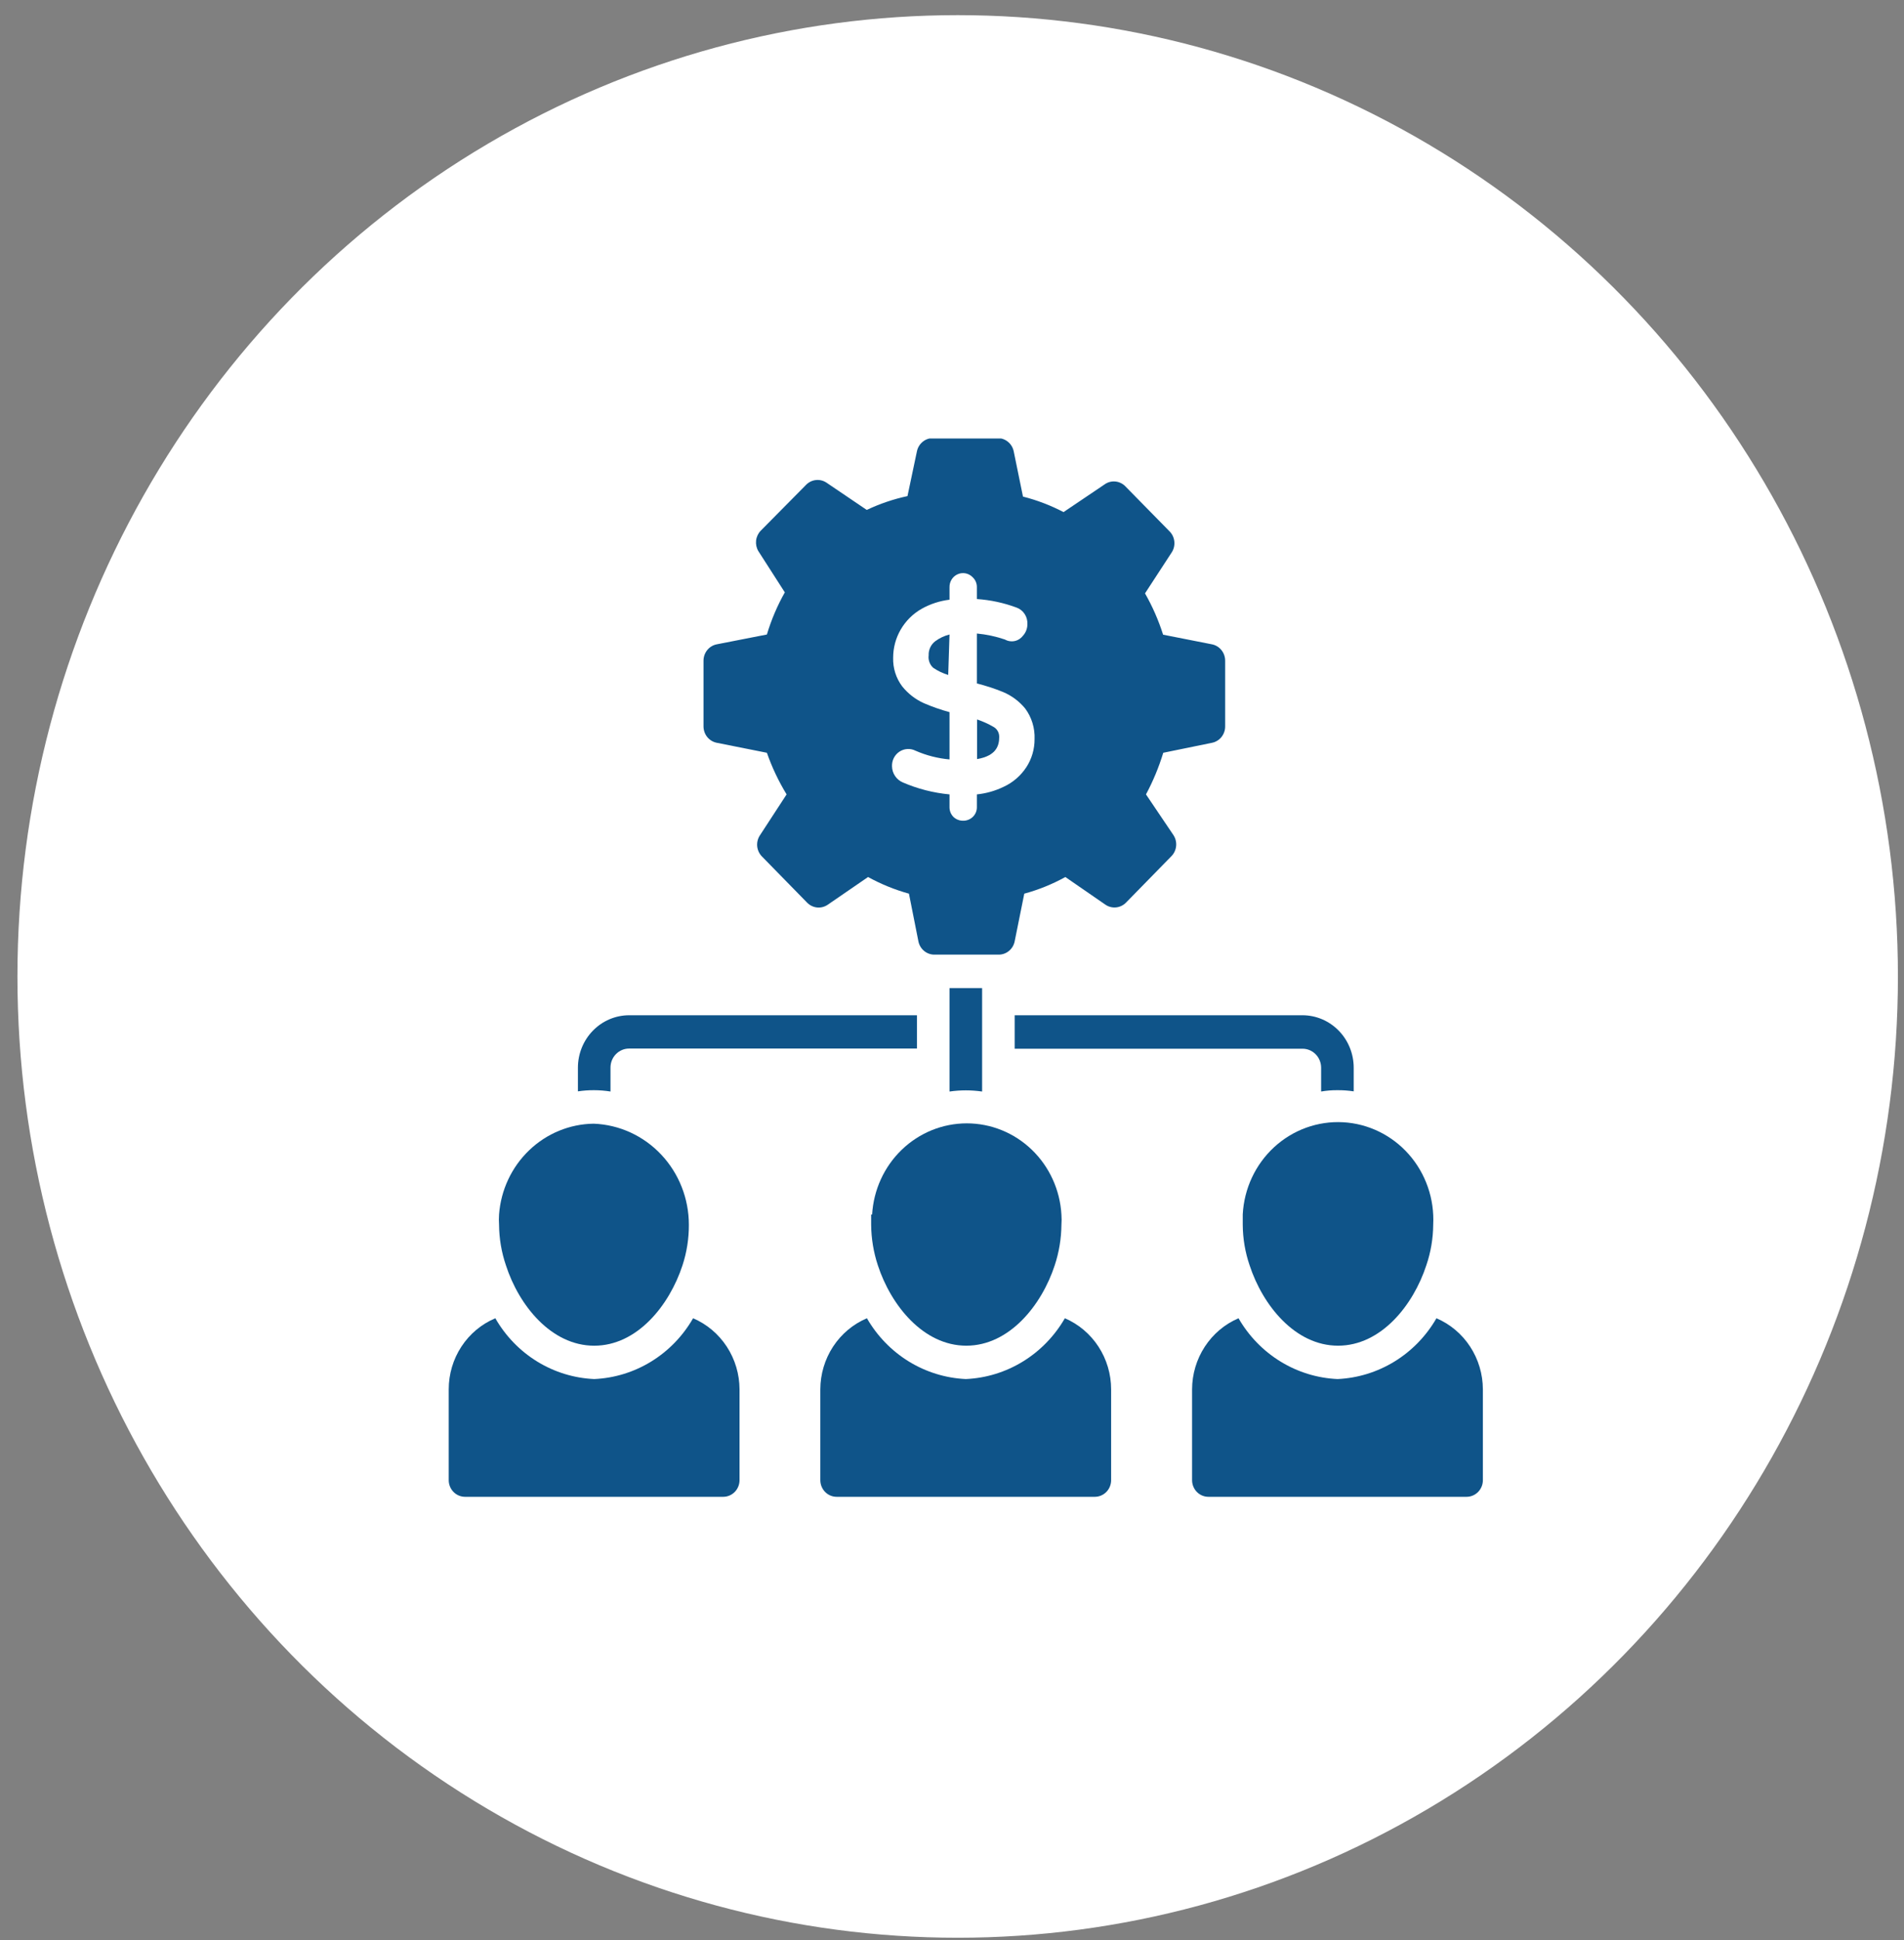 <svg xmlns="http://www.w3.org/2000/svg" width="108" height="110" viewBox="0 0 108 110" fill="none"><rect x="0" y="0" width="108" height="110" fill="#808080" stroke="none"/><ellipse cx="54.322" cy="55.359" rx="53.333" ry="54.5" fill="white"></ellipse><g clip-path="url(#clip0_2083_11166)"><path d="M33.705 76.294C36.145 76.294 37.974 74 38.714 71.734C38.956 70.994 39.078 70.219 39.074 69.439C39.075 67.956 38.513 66.53 37.507 65.461C36.501 64.392 35.128 63.763 33.677 63.707C32.315 63.724 31.008 64.262 30.015 65.215C29.021 66.167 28.412 67.465 28.308 68.853C28.294 69.048 28.294 69.244 28.308 69.439C28.314 70.22 28.445 70.995 28.697 71.734C29.427 74 31.265 76.294 33.705 76.294Z" fill="#0F5489"></path><path d="M39.314 74.738C38.735 75.746 37.919 76.589 36.939 77.191C35.959 77.793 34.847 78.135 33.705 78.185C32.563 78.135 31.451 77.794 30.471 77.192C29.491 76.59 28.674 75.746 28.096 74.738C27.314 75.066 26.644 75.625 26.174 76.343C25.703 77.061 25.452 77.906 25.453 78.77V83.917C25.453 84.167 25.55 84.407 25.724 84.585C25.897 84.761 26.132 84.861 26.377 84.861H41.024C41.269 84.861 41.504 84.761 41.677 84.585C41.85 84.407 41.948 84.167 41.948 83.917V78.77C41.946 77.908 41.695 77.066 41.226 76.348C40.758 75.631 40.093 75.071 39.314 74.738Z" fill="#0F5489"></path><path d="M49.414 68.852C49.414 69.05 49.414 69.239 49.414 69.437C49.421 70.218 49.549 70.992 49.793 71.732C50.532 73.998 52.371 76.293 54.811 76.293C57.25 76.293 59.089 73.998 59.828 71.732C60.072 70.992 60.2 70.218 60.207 69.437C60.222 69.246 60.222 69.053 60.207 68.861C60.127 67.462 59.526 66.147 58.528 65.185C57.53 64.223 56.21 63.688 54.838 63.688C53.467 63.688 52.147 64.223 51.149 65.185C50.151 66.147 49.55 67.462 49.469 68.861L49.414 68.852Z" fill="#0F5489"></path><path d="M60.402 74.738C59.82 75.746 59.002 76.589 58.021 77.191C57.039 77.793 55.927 78.135 54.783 78.185C53.641 78.133 52.53 77.79 51.551 77.189C50.571 76.587 49.754 75.745 49.174 74.738C48.393 75.069 47.725 75.628 47.255 76.345C46.785 77.063 46.533 77.907 46.531 78.77V83.917C46.531 84.167 46.629 84.407 46.802 84.585C46.975 84.761 47.21 84.861 47.455 84.861H62.102C62.347 84.861 62.582 84.761 62.755 84.585C62.929 84.407 63.026 84.167 63.026 83.917V78.77C63.026 77.909 62.777 77.067 62.31 76.349C61.843 75.632 61.179 75.071 60.402 74.738Z" fill="#0F5489"></path><path d="M70.492 68.852C70.492 69.04 70.492 69.239 70.492 69.437C70.497 70.219 70.628 70.994 70.88 71.732C71.62 73.998 73.459 76.293 75.898 76.293C78.338 76.293 80.167 73.998 80.906 71.732C81.158 70.994 81.289 70.218 81.295 69.437C81.332 68.712 81.23 67.987 80.993 67.303C80.756 66.618 80.39 65.988 79.915 65.448C78.956 64.359 77.612 63.703 76.18 63.625C75.471 63.587 74.761 63.691 74.091 63.933C73.421 64.175 72.805 64.549 72.277 65.034C71.21 66.015 70.568 67.388 70.492 68.852Z" fill="#0F5489"></path><path d="M81.479 74.738C80.899 75.745 80.082 76.587 79.103 77.189C78.123 77.79 77.012 78.133 75.87 78.185C74.727 78.135 73.614 77.793 72.633 77.191C71.651 76.589 70.833 75.746 70.252 74.738C69.473 75.071 68.808 75.631 68.34 76.348C67.871 77.066 67.62 77.908 67.618 78.77V83.917C67.618 84.167 67.716 84.407 67.889 84.585C68.062 84.761 68.297 84.861 68.542 84.861H83.189C83.434 84.861 83.669 84.761 83.842 84.585C84.016 84.407 84.113 84.167 84.113 83.917V78.77C84.111 77.908 83.86 77.066 83.391 76.348C82.923 75.631 82.258 75.071 81.479 74.738Z" fill="#0F5489"></path><path d="M53.859 35.973C53.569 36.044 53.296 36.173 53.055 36.35C52.932 36.442 52.833 36.563 52.767 36.703C52.701 36.843 52.669 36.998 52.676 37.153C52.659 37.284 52.673 37.417 52.719 37.54C52.764 37.664 52.838 37.774 52.935 37.861C53.197 38.039 53.483 38.175 53.785 38.267L53.859 35.973Z" fill="#0F5489"></path><path d="M40.654 42.111L43.5 42.678C43.789 43.503 44.164 44.294 44.618 45.038L43.103 47.361C42.984 47.542 42.93 47.76 42.95 47.976C42.971 48.193 43.064 48.396 43.214 48.551L45.782 51.176C45.935 51.332 46.135 51.428 46.349 51.449C46.564 51.47 46.778 51.413 46.956 51.29L49.239 49.722C49.974 50.126 50.752 50.443 51.558 50.666L52.094 53.367C52.137 53.584 52.253 53.778 52.422 53.916C52.591 54.054 52.802 54.127 53.018 54.122H56.631C56.847 54.127 57.058 54.054 57.227 53.916C57.396 53.778 57.512 53.584 57.555 53.367L58.1 50.666C58.91 50.446 59.692 50.129 60.429 49.722L62.702 51.29C62.879 51.411 63.092 51.466 63.304 51.445C63.516 51.424 63.715 51.33 63.867 51.176L66.445 48.542C66.596 48.388 66.691 48.186 66.713 47.969C66.735 47.752 66.682 47.534 66.565 47.352L65.003 45.038C65.406 44.287 65.734 43.496 65.983 42.678L68.755 42.111C68.967 42.067 69.157 41.948 69.292 41.776C69.427 41.603 69.499 41.388 69.494 41.167V37.475C69.498 37.252 69.425 37.036 69.288 36.863C69.151 36.69 68.959 36.572 68.746 36.53L65.974 35.983C65.715 35.166 65.371 34.381 64.948 33.641L66.463 31.318C66.581 31.136 66.633 30.918 66.611 30.701C66.589 30.484 66.495 30.282 66.343 30.128L63.802 27.541C63.645 27.395 63.443 27.308 63.231 27.296C63.019 27.284 62.81 27.347 62.638 27.475L60.327 29.033C59.596 28.651 58.824 28.356 58.026 28.154L57.5 25.586C57.455 25.371 57.338 25.179 57.169 25.043C57 24.907 56.791 24.835 56.576 24.84H52.935C52.72 24.835 52.51 24.907 52.342 25.043C52.173 25.179 52.056 25.371 52.011 25.586L51.475 28.126C50.678 28.297 49.903 28.56 49.165 28.91L46.891 27.371C46.716 27.251 46.506 27.196 46.296 27.215C46.086 27.233 45.888 27.325 45.736 27.475L43.149 30.09C43.003 30.241 42.911 30.437 42.887 30.648C42.864 30.859 42.91 31.072 43.02 31.252L44.517 33.584C44.091 34.339 43.75 35.14 43.5 35.973L40.654 36.53C40.44 36.572 40.248 36.69 40.111 36.863C39.974 37.036 39.901 37.252 39.905 37.475V41.186C39.906 41.405 39.981 41.617 40.117 41.786C40.254 41.954 40.444 42.069 40.654 42.111ZM52.399 39.864C51.926 39.65 51.508 39.327 51.179 38.919C50.826 38.453 50.643 37.875 50.662 37.286C50.662 36.728 50.809 36.18 51.087 35.699C51.376 35.2 51.791 34.789 52.288 34.51C52.775 34.239 53.308 34.066 53.859 34V33.301C53.854 33.142 53.896 32.986 53.98 32.852C54.064 32.718 54.185 32.614 54.329 32.553C54.472 32.491 54.63 32.476 54.782 32.508C54.934 32.541 55.073 32.62 55.18 32.734C55.255 32.807 55.315 32.895 55.355 32.992C55.395 33.09 55.414 33.195 55.411 33.301V33.962C56.178 34.014 56.934 34.176 57.657 34.444C57.846 34.511 58.009 34.639 58.121 34.81C58.233 34.98 58.287 35.183 58.276 35.388C58.278 35.625 58.192 35.854 58.036 36.03C57.919 36.189 57.75 36.3 57.56 36.342C57.37 36.383 57.171 36.353 57.001 36.257C56.485 36.082 55.952 35.968 55.411 35.917V38.749C55.915 38.874 56.409 39.035 56.89 39.231C57.381 39.435 57.816 39.759 58.156 40.175C58.522 40.672 58.708 41.282 58.683 41.903C58.687 42.467 58.526 43.02 58.221 43.49C57.903 43.977 57.458 44.363 56.936 44.604C56.456 44.837 55.94 44.984 55.411 45.038V45.747C55.414 45.85 55.396 45.953 55.358 46.049C55.32 46.145 55.262 46.232 55.19 46.304C55.115 46.378 55.027 46.437 54.93 46.475C54.833 46.514 54.73 46.533 54.626 46.53C54.428 46.533 54.237 46.458 54.09 46.323C54.014 46.248 53.954 46.159 53.914 46.06C53.875 45.961 53.856 45.854 53.859 45.747V45.038C52.946 44.952 52.051 44.723 51.207 44.358C51.032 44.283 50.881 44.159 50.773 44C50.661 43.836 50.6 43.642 50.597 43.443C50.591 43.278 50.627 43.115 50.701 42.97C50.776 42.824 50.886 42.701 51.022 42.612C51.157 42.524 51.312 42.473 51.473 42.464C51.633 42.456 51.793 42.49 51.937 42.564C52.548 42.83 53.197 42.996 53.859 43.055V40.374C53.361 40.239 52.873 40.069 52.399 39.864Z" fill="#0F5489"></path><path d="M56.678 41.781C56.68 41.662 56.651 41.546 56.592 41.444C56.533 41.342 56.447 41.259 56.345 41.205C56.051 41.035 55.742 40.896 55.421 40.789V43.036C56.539 42.848 56.678 42.243 56.678 41.781Z" fill="#0F5489"></path><path d="M55.708 56.02H53.859V61.884C54.472 61.795 55.094 61.795 55.708 61.884V56.02Z" fill="#0F5489"></path><path d="M34.629 61.883V60.524C34.629 60.238 34.74 59.964 34.938 59.763C35.136 59.561 35.403 59.447 35.683 59.447H52.011V57.559H35.683C34.914 57.561 34.177 57.874 33.634 58.43C33.09 58.985 32.784 59.738 32.781 60.524V61.874C33.087 61.828 33.396 61.806 33.705 61.808C34.015 61.809 34.324 61.834 34.629 61.883Z" fill="#0F5489"></path><path d="M57.556 59.457H73.884C74.162 59.457 74.428 59.569 74.626 59.769C74.823 59.968 74.935 60.24 74.938 60.524V61.883C75.243 61.83 75.552 61.805 75.862 61.808C76.171 61.805 76.48 61.827 76.786 61.874V60.524C76.783 59.738 76.477 58.985 75.933 58.43C75.389 57.874 74.653 57.561 73.884 57.559H57.556V59.457Z" fill="#0F5489"></path></g><defs><clipPath id="clip0_2083_11166"><rect width="58.66" height="60" fill="white" transform="translate(25.453 24.859)"></rect></clipPath></defs></svg>